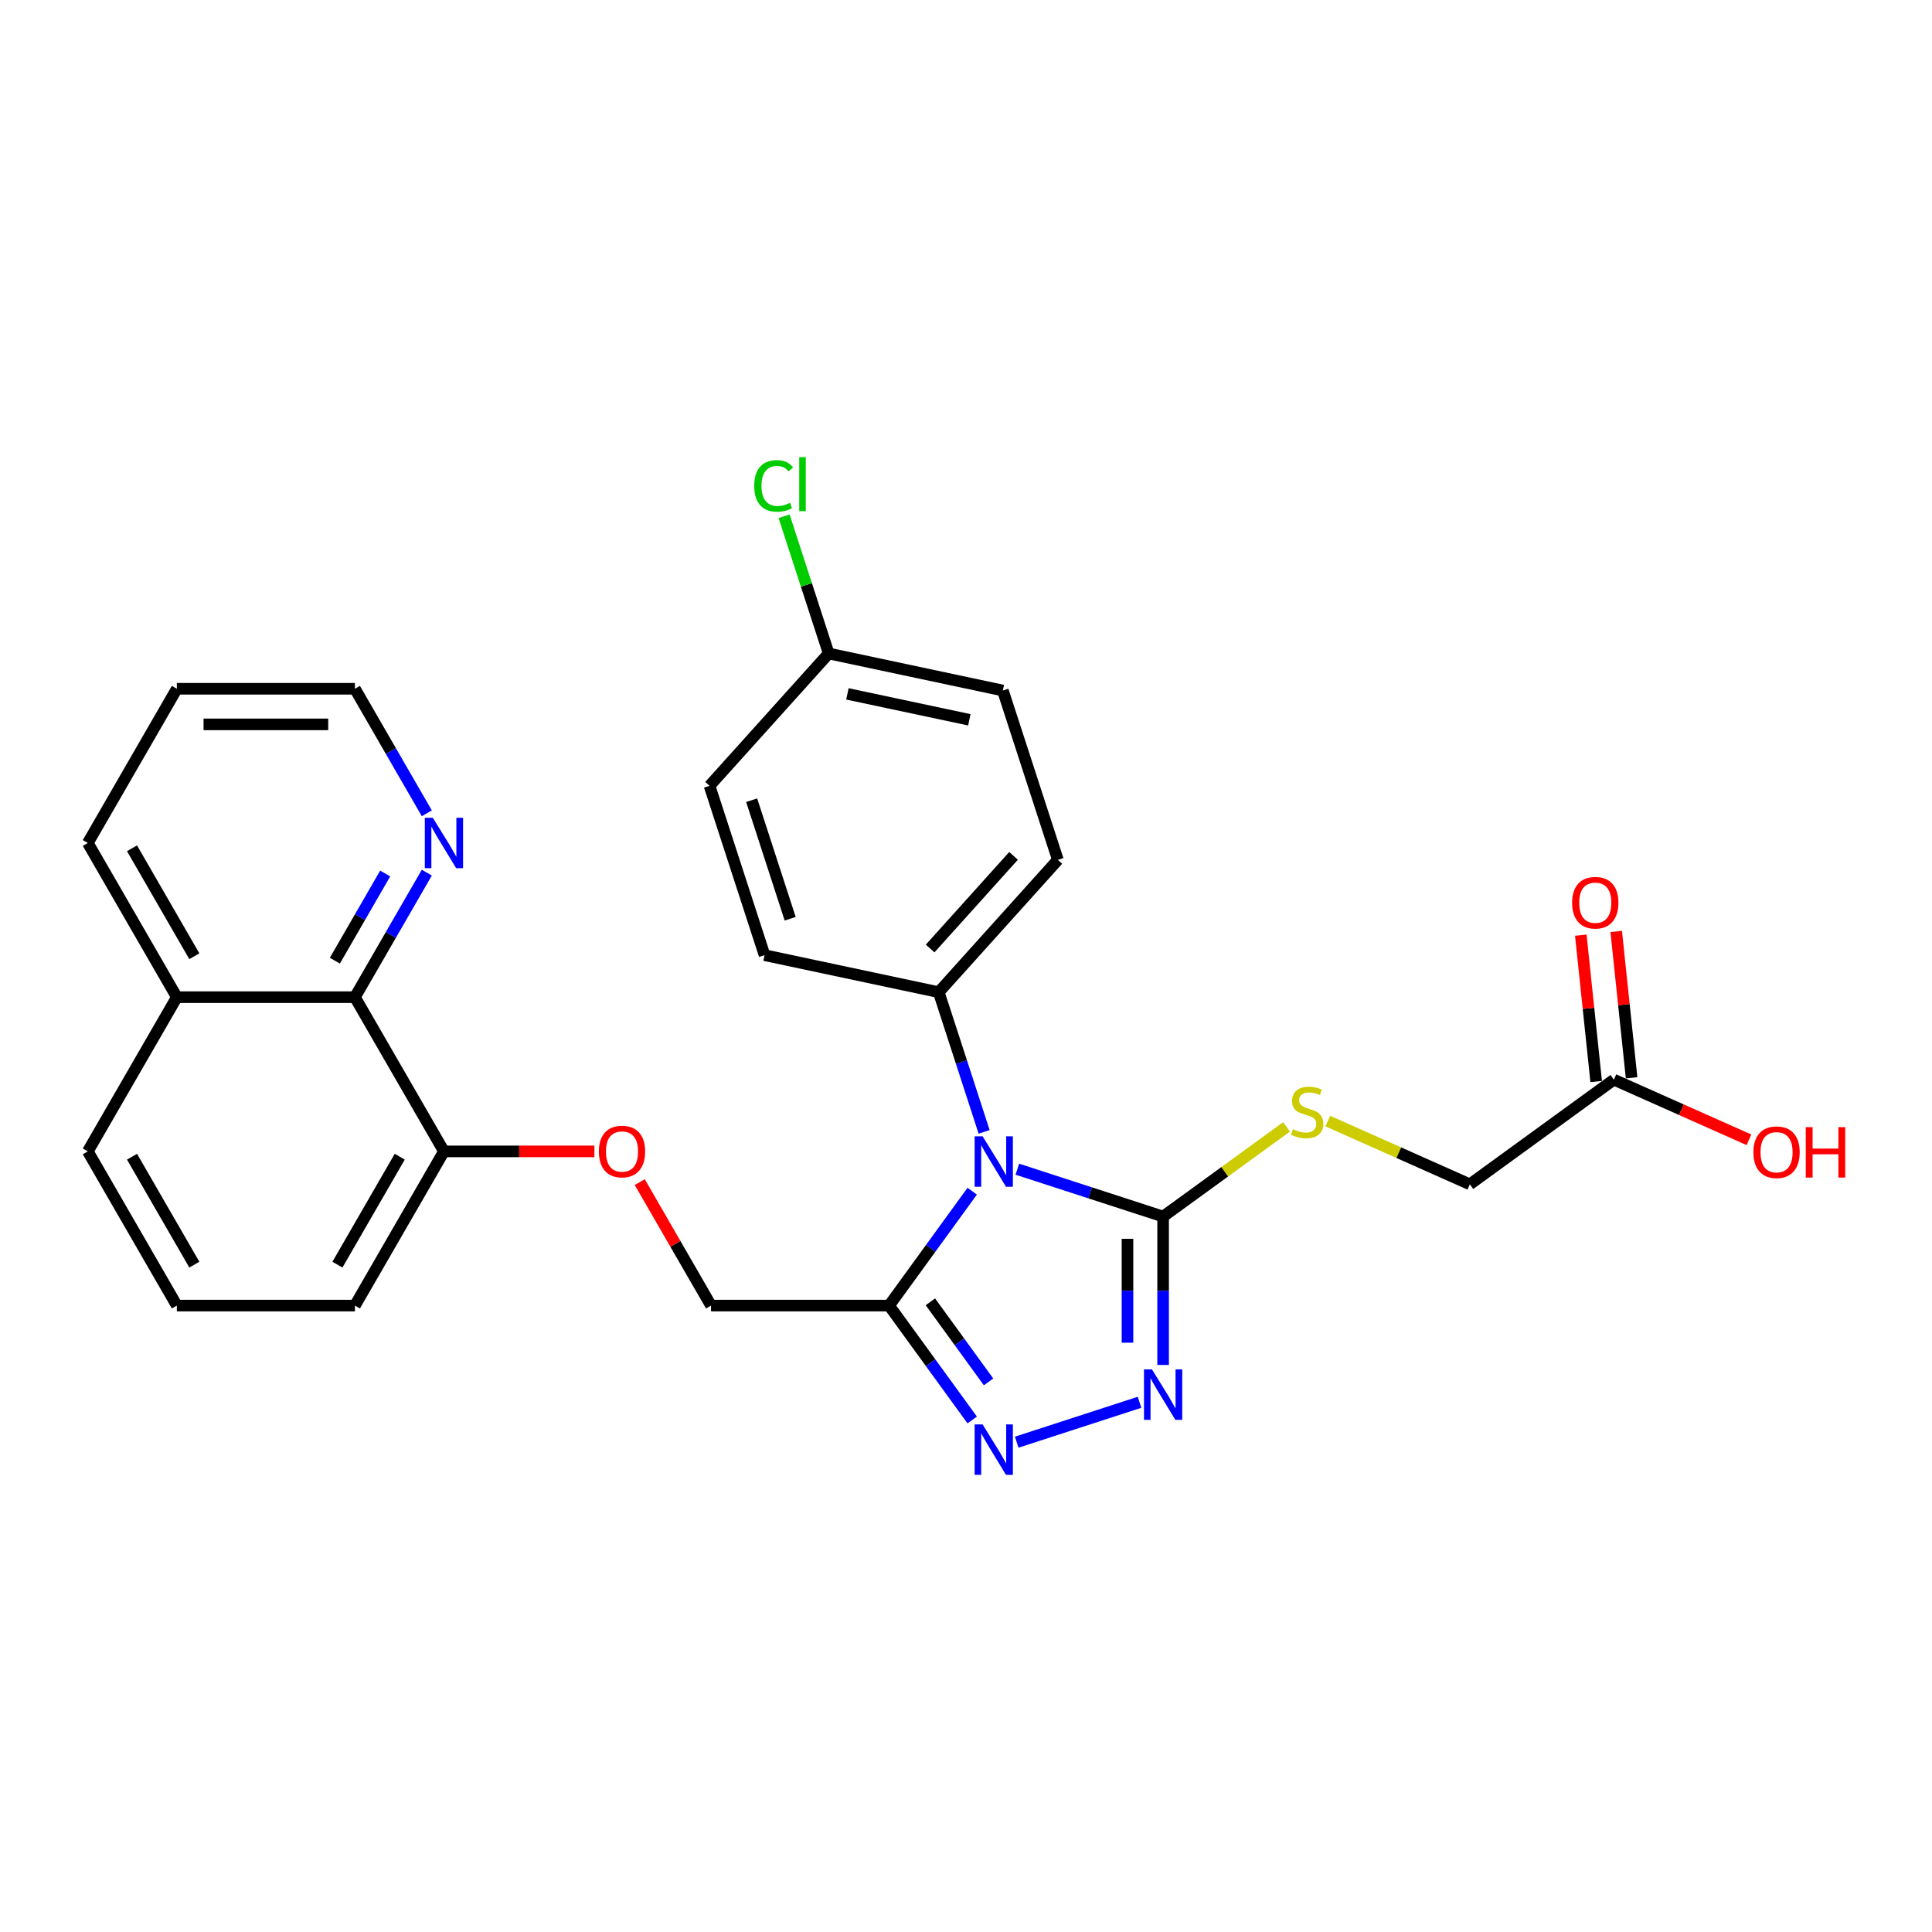<?xml version='1.0' encoding='iso-8859-1'?>
<svg version='1.1' baseProfile='full'
              xmlns='http://www.w3.org/2000/svg'
                      xmlns:rdkit='http://www.rdkit.org/xml'
                      xmlns:xlink='http://www.w3.org/1999/xlink'
                  xml:space='preserve'
width='1000px' height='1000px' viewBox='0 0 1000 1000'>
<!-- END OF HEADER -->
<rect style='opacity:1.0;fill:#FFFFFF;stroke:none' width='1000' height='1000' x='0' y='0'> </rect>
<path class='bond-0' d='M 526.571,605.173 L 564.297,617.43' style='fill:none;fill-rule:evenodd;stroke:#0000FF;stroke-width:6px;stroke-linecap:butt;stroke-linejoin:miter;stroke-opacity:1' />
<path class='bond-0' d='M 564.297,617.43 L 602.022,629.688' style='fill:none;fill-rule:evenodd;stroke:#000000;stroke-width:6px;stroke-linecap:butt;stroke-linejoin:miter;stroke-opacity:1' />
<path class='bond-1' d='M 503.213,616.562 L 481.704,646.166' style='fill:none;fill-rule:evenodd;stroke:#0000FF;stroke-width:6px;stroke-linecap:butt;stroke-linejoin:miter;stroke-opacity:1' />
<path class='bond-1' d='M 481.704,646.166 L 460.195,675.771' style='fill:none;fill-rule:evenodd;stroke:#000000;stroke-width:6px;stroke-linecap:butt;stroke-linejoin:miter;stroke-opacity:1' />
<path class='bond-4' d='M 509.379,585.853 L 497.634,549.704' style='fill:none;fill-rule:evenodd;stroke:#0000FF;stroke-width:6px;stroke-linecap:butt;stroke-linejoin:miter;stroke-opacity:1' />
<path class='bond-4' d='M 497.634,549.704 L 485.888,513.554' style='fill:none;fill-rule:evenodd;stroke:#000000;stroke-width:6px;stroke-linecap:butt;stroke-linejoin:miter;stroke-opacity:1' />
<path class='bond-2' d='M 602.022,629.688 L 602.022,668.093' style='fill:none;fill-rule:evenodd;stroke:#000000;stroke-width:6px;stroke-linecap:butt;stroke-linejoin:miter;stroke-opacity:1' />
<path class='bond-2' d='M 602.022,668.093 L 602.022,706.498' style='fill:none;fill-rule:evenodd;stroke:#0000FF;stroke-width:6px;stroke-linecap:butt;stroke-linejoin:miter;stroke-opacity:1' />
<path class='bond-2' d='M 583.589,641.21 L 583.589,668.093' style='fill:none;fill-rule:evenodd;stroke:#000000;stroke-width:6px;stroke-linecap:butt;stroke-linejoin:miter;stroke-opacity:1' />
<path class='bond-2' d='M 583.589,668.093 L 583.589,694.977' style='fill:none;fill-rule:evenodd;stroke:#0000FF;stroke-width:6px;stroke-linecap:butt;stroke-linejoin:miter;stroke-opacity:1' />
<path class='bond-5' d='M 602.022,629.688 L 633.967,606.479' style='fill:none;fill-rule:evenodd;stroke:#000000;stroke-width:6px;stroke-linecap:butt;stroke-linejoin:miter;stroke-opacity:1' />
<path class='bond-5' d='M 633.967,606.479 L 665.912,583.269' style='fill:none;fill-rule:evenodd;stroke:#CCCC00;stroke-width:6px;stroke-linecap:butt;stroke-linejoin:miter;stroke-opacity:1' />
<path class='bond-3' d='M 460.195,675.771 L 481.704,705.375' style='fill:none;fill-rule:evenodd;stroke:#000000;stroke-width:6px;stroke-linecap:butt;stroke-linejoin:miter;stroke-opacity:1' />
<path class='bond-3' d='M 481.704,705.375 L 503.213,734.979' style='fill:none;fill-rule:evenodd;stroke:#0000FF;stroke-width:6px;stroke-linecap:butt;stroke-linejoin:miter;stroke-opacity:1' />
<path class='bond-3' d='M 481.561,673.817 L 496.617,694.54' style='fill:none;fill-rule:evenodd;stroke:#000000;stroke-width:6px;stroke-linecap:butt;stroke-linejoin:miter;stroke-opacity:1' />
<path class='bond-3' d='M 496.617,694.54 L 511.673,715.263' style='fill:none;fill-rule:evenodd;stroke:#0000FF;stroke-width:6px;stroke-linecap:butt;stroke-linejoin:miter;stroke-opacity:1' />
<path class='bond-7' d='M 460.195,675.771 L 368.031,675.771' style='fill:none;fill-rule:evenodd;stroke:#000000;stroke-width:6px;stroke-linecap:butt;stroke-linejoin:miter;stroke-opacity:1' />
<path class='bond-28' d='M 589.82,725.818 L 526.25,746.473' style='fill:none;fill-rule:evenodd;stroke:#0000FF;stroke-width:6px;stroke-linecap:butt;stroke-linejoin:miter;stroke-opacity:1' />
<path class='bond-13' d='M 485.888,513.554 L 547.558,445.062' style='fill:none;fill-rule:evenodd;stroke:#000000;stroke-width:6px;stroke-linecap:butt;stroke-linejoin:miter;stroke-opacity:1' />
<path class='bond-13' d='M 481.44,490.946 L 524.609,443.002' style='fill:none;fill-rule:evenodd;stroke:#000000;stroke-width:6px;stroke-linecap:butt;stroke-linejoin:miter;stroke-opacity:1' />
<path class='bond-14' d='M 485.888,513.554 L 395.737,494.392' style='fill:none;fill-rule:evenodd;stroke:#000000;stroke-width:6px;stroke-linecap:butt;stroke-linejoin:miter;stroke-opacity:1' />
<path class='bond-15' d='M 687.258,580.267 L 724.02,596.634' style='fill:none;fill-rule:evenodd;stroke:#CCCC00;stroke-width:6px;stroke-linecap:butt;stroke-linejoin:miter;stroke-opacity:1' />
<path class='bond-15' d='M 724.02,596.634 L 760.782,613.002' style='fill:none;fill-rule:evenodd;stroke:#000000;stroke-width:6px;stroke-linecap:butt;stroke-linejoin:miter;stroke-opacity:1' />
<path class='bond-6' d='M 183.702,516.137 L 229.784,595.954' style='fill:none;fill-rule:evenodd;stroke:#000000;stroke-width:6px;stroke-linecap:butt;stroke-linejoin:miter;stroke-opacity:1' />
<path class='bond-9' d='M 183.702,516.137 L 202.31,483.906' style='fill:none;fill-rule:evenodd;stroke:#000000;stroke-width:6px;stroke-linecap:butt;stroke-linejoin:miter;stroke-opacity:1' />
<path class='bond-9' d='M 202.31,483.906 L 220.919,451.674' style='fill:none;fill-rule:evenodd;stroke:#0000FF;stroke-width:6px;stroke-linecap:butt;stroke-linejoin:miter;stroke-opacity:1' />
<path class='bond-9' d='M 173.321,497.251 L 186.347,474.689' style='fill:none;fill-rule:evenodd;stroke:#000000;stroke-width:6px;stroke-linecap:butt;stroke-linejoin:miter;stroke-opacity:1' />
<path class='bond-9' d='M 186.347,474.689 L 199.373,452.127' style='fill:none;fill-rule:evenodd;stroke:#0000FF;stroke-width:6px;stroke-linecap:butt;stroke-linejoin:miter;stroke-opacity:1' />
<path class='bond-16' d='M 183.702,516.137 L 91.537,516.137' style='fill:none;fill-rule:evenodd;stroke:#000000;stroke-width:6px;stroke-linecap:butt;stroke-linejoin:miter;stroke-opacity:1' />
<path class='bond-10' d='M 368.031,675.771 L 349.582,643.816' style='fill:none;fill-rule:evenodd;stroke:#000000;stroke-width:6px;stroke-linecap:butt;stroke-linejoin:miter;stroke-opacity:1' />
<path class='bond-10' d='M 349.582,643.816 L 331.133,611.861' style='fill:none;fill-rule:evenodd;stroke:#FF0000;stroke-width:6px;stroke-linecap:butt;stroke-linejoin:miter;stroke-opacity:1' />
<path class='bond-8' d='M 835.344,558.829 L 760.782,613.002' style='fill:none;fill-rule:evenodd;stroke:#000000;stroke-width:6px;stroke-linecap:butt;stroke-linejoin:miter;stroke-opacity:1' />
<path class='bond-12' d='M 844.51,557.866 L 840.529,519.989' style='fill:none;fill-rule:evenodd;stroke:#000000;stroke-width:6px;stroke-linecap:butt;stroke-linejoin:miter;stroke-opacity:1' />
<path class='bond-12' d='M 840.529,519.989 L 836.549,482.113' style='fill:none;fill-rule:evenodd;stroke:#FF0000;stroke-width:6px;stroke-linecap:butt;stroke-linejoin:miter;stroke-opacity:1' />
<path class='bond-12' d='M 826.178,559.792 L 822.198,521.916' style='fill:none;fill-rule:evenodd;stroke:#000000;stroke-width:6px;stroke-linecap:butt;stroke-linejoin:miter;stroke-opacity:1' />
<path class='bond-12' d='M 822.198,521.916 L 818.217,484.04' style='fill:none;fill-rule:evenodd;stroke:#FF0000;stroke-width:6px;stroke-linecap:butt;stroke-linejoin:miter;stroke-opacity:1' />
<path class='bond-18' d='M 835.344,558.829 L 870.3,574.392' style='fill:none;fill-rule:evenodd;stroke:#000000;stroke-width:6px;stroke-linecap:butt;stroke-linejoin:miter;stroke-opacity:1' />
<path class='bond-18' d='M 870.3,574.392 L 905.256,589.955' style='fill:none;fill-rule:evenodd;stroke:#FF0000;stroke-width:6px;stroke-linecap:butt;stroke-linejoin:miter;stroke-opacity:1' />
<path class='bond-23' d='M 220.919,420.965 L 202.31,388.734' style='fill:none;fill-rule:evenodd;stroke:#0000FF;stroke-width:6px;stroke-linecap:butt;stroke-linejoin:miter;stroke-opacity:1' />
<path class='bond-23' d='M 202.31,388.734 L 183.702,356.503' style='fill:none;fill-rule:evenodd;stroke:#000000;stroke-width:6px;stroke-linecap:butt;stroke-linejoin:miter;stroke-opacity:1' />
<path class='bond-11' d='M 307.663,595.954 L 268.723,595.954' style='fill:none;fill-rule:evenodd;stroke:#FF0000;stroke-width:6px;stroke-linecap:butt;stroke-linejoin:miter;stroke-opacity:1' />
<path class='bond-11' d='M 268.723,595.954 L 229.784,595.954' style='fill:none;fill-rule:evenodd;stroke:#000000;stroke-width:6px;stroke-linecap:butt;stroke-linejoin:miter;stroke-opacity:1' />
<path class='bond-24' d='M 229.784,595.954 L 183.702,675.771' style='fill:none;fill-rule:evenodd;stroke:#000000;stroke-width:6px;stroke-linecap:butt;stroke-linejoin:miter;stroke-opacity:1' />
<path class='bond-24' d='M 206.908,598.71 L 174.65,654.582' style='fill:none;fill-rule:evenodd;stroke:#000000;stroke-width:6px;stroke-linecap:butt;stroke-linejoin:miter;stroke-opacity:1' />
<path class='bond-20' d='M 547.558,445.062 L 519.078,357.409' style='fill:none;fill-rule:evenodd;stroke:#000000;stroke-width:6px;stroke-linecap:butt;stroke-linejoin:miter;stroke-opacity:1' />
<path class='bond-19' d='M 395.737,494.392 L 367.257,406.738' style='fill:none;fill-rule:evenodd;stroke:#000000;stroke-width:6px;stroke-linecap:butt;stroke-linejoin:miter;stroke-opacity:1' />
<path class='bond-19' d='M 408.996,475.548 L 389.06,414.19' style='fill:none;fill-rule:evenodd;stroke:#000000;stroke-width:6px;stroke-linecap:butt;stroke-linejoin:miter;stroke-opacity:1' />
<path class='bond-26' d='M 91.537,516.137 L 45.455,436.32' style='fill:none;fill-rule:evenodd;stroke:#000000;stroke-width:6px;stroke-linecap:butt;stroke-linejoin:miter;stroke-opacity:1' />
<path class='bond-26' d='M 100.588,494.948 L 68.33,439.076' style='fill:none;fill-rule:evenodd;stroke:#000000;stroke-width:6px;stroke-linecap:butt;stroke-linejoin:miter;stroke-opacity:1' />
<path class='bond-30' d='M 91.537,516.137 L 45.455,595.954' style='fill:none;fill-rule:evenodd;stroke:#000000;stroke-width:6px;stroke-linecap:butt;stroke-linejoin:miter;stroke-opacity:1' />
<path class='bond-17' d='M 428.927,338.246 L 367.257,406.738' style='fill:none;fill-rule:evenodd;stroke:#000000;stroke-width:6px;stroke-linecap:butt;stroke-linejoin:miter;stroke-opacity:1' />
<path class='bond-21' d='M 428.927,338.246 L 417.388,302.733' style='fill:none;fill-rule:evenodd;stroke:#000000;stroke-width:6px;stroke-linecap:butt;stroke-linejoin:miter;stroke-opacity:1' />
<path class='bond-21' d='M 417.388,302.733 L 405.849,267.219' style='fill:none;fill-rule:evenodd;stroke:#00CC00;stroke-width:6px;stroke-linecap:butt;stroke-linejoin:miter;stroke-opacity:1' />
<path class='bond-29' d='M 428.927,338.246 L 519.078,357.409' style='fill:none;fill-rule:evenodd;stroke:#000000;stroke-width:6px;stroke-linecap:butt;stroke-linejoin:miter;stroke-opacity:1' />
<path class='bond-29' d='M 438.617,359.151 L 501.723,372.564' style='fill:none;fill-rule:evenodd;stroke:#000000;stroke-width:6px;stroke-linecap:butt;stroke-linejoin:miter;stroke-opacity:1' />
<path class='bond-22' d='M 91.537,675.771 L 183.702,675.771' style='fill:none;fill-rule:evenodd;stroke:#000000;stroke-width:6px;stroke-linecap:butt;stroke-linejoin:miter;stroke-opacity:1' />
<path class='bond-25' d='M 91.537,675.771 L 45.455,595.954' style='fill:none;fill-rule:evenodd;stroke:#000000;stroke-width:6px;stroke-linecap:butt;stroke-linejoin:miter;stroke-opacity:1' />
<path class='bond-25' d='M 100.588,654.582 L 68.33,598.71' style='fill:none;fill-rule:evenodd;stroke:#000000;stroke-width:6px;stroke-linecap:butt;stroke-linejoin:miter;stroke-opacity:1' />
<path class='bond-31' d='M 183.702,356.503 L 91.537,356.503' style='fill:none;fill-rule:evenodd;stroke:#000000;stroke-width:6px;stroke-linecap:butt;stroke-linejoin:miter;stroke-opacity:1' />
<path class='bond-31' d='M 169.877,374.936 L 105.362,374.936' style='fill:none;fill-rule:evenodd;stroke:#000000;stroke-width:6px;stroke-linecap:butt;stroke-linejoin:miter;stroke-opacity:1' />
<path class='bond-27' d='M 45.455,436.32 L 91.537,356.503' style='fill:none;fill-rule:evenodd;stroke:#000000;stroke-width:6px;stroke-linecap:butt;stroke-linejoin:miter;stroke-opacity:1' />
<path  class='atom-0' d='M 508.599 588.157
L 517.152 601.982
Q 518 603.346, 519.364 605.816
Q 520.728 608.286, 520.802 608.433
L 520.802 588.157
L 524.267 588.157
L 524.267 614.258
L 520.691 614.258
L 511.511 599.143
Q 510.442 597.374, 509.299 595.346
Q 508.193 593.318, 507.862 592.692
L 507.862 614.258
L 504.47 614.258
L 504.47 588.157
L 508.599 588.157
' fill='#0000FF'/>
<path  class='atom-3' d='M 596.253 708.802
L 604.806 722.627
Q 605.654 723.991, 607.018 726.461
Q 608.382 728.931, 608.455 729.079
L 608.455 708.802
L 611.921 708.802
L 611.921 734.903
L 608.345 734.903
L 599.165 719.788
Q 598.096 718.019, 596.953 715.991
Q 595.847 713.964, 595.515 713.337
L 595.515 734.903
L 592.124 734.903
L 592.124 708.802
L 596.253 708.802
' fill='#0000FF'/>
<path  class='atom-4' d='M 508.599 737.283
L 517.152 751.108
Q 518 752.472, 519.364 754.942
Q 520.728 757.412, 520.802 757.559
L 520.802 737.283
L 524.267 737.283
L 524.267 763.384
L 520.691 763.384
L 511.511 748.269
Q 510.442 746.499, 509.299 744.472
Q 508.193 742.444, 507.862 741.817
L 507.862 763.384
L 504.47 763.384
L 504.47 737.283
L 508.599 737.283
' fill='#0000FF'/>
<path  class='atom-6' d='M 669.212 584.474
Q 669.507 584.584, 670.723 585.1
Q 671.94 585.616, 673.267 585.948
Q 674.631 586.243, 675.958 586.243
Q 678.428 586.243, 679.866 585.063
Q 681.304 583.847, 681.304 581.746
Q 681.304 580.308, 680.567 579.423
Q 679.866 578.538, 678.76 578.059
Q 677.654 577.58, 675.811 577.027
Q 673.488 576.326, 672.087 575.663
Q 670.723 574.999, 669.728 573.598
Q 668.769 572.197, 668.769 569.838
Q 668.769 566.557, 670.981 564.529
Q 673.23 562.502, 677.654 562.502
Q 680.677 562.502, 684.106 563.939
L 683.258 566.778
Q 680.124 565.488, 677.765 565.488
Q 675.221 565.488, 673.82 566.557
Q 672.419 567.589, 672.456 569.395
Q 672.456 570.796, 673.157 571.644
Q 673.894 572.492, 674.926 572.971
Q 675.995 573.451, 677.765 574.004
Q 680.124 574.741, 681.525 575.478
Q 682.926 576.216, 683.921 577.727
Q 684.954 579.202, 684.954 581.746
Q 684.954 585.358, 682.52 587.312
Q 680.124 589.229, 676.106 589.229
Q 673.783 589.229, 672.014 588.713
Q 670.281 588.234, 668.217 587.386
L 669.212 584.474
' fill='#CCCC00'/>
<path  class='atom-10' d='M 224.014 423.269
L 232.567 437.094
Q 233.415 438.458, 234.779 440.928
Q 236.143 443.398, 236.217 443.545
L 236.217 423.269
L 239.682 423.269
L 239.682 449.37
L 236.106 449.37
L 226.927 434.255
Q 225.858 432.486, 224.715 430.458
Q 223.609 428.43, 223.277 427.804
L 223.277 449.37
L 219.885 449.37
L 219.885 423.269
L 224.014 423.269
' fill='#0000FF'/>
<path  class='atom-11' d='M 309.967 596.027
Q 309.967 589.76, 313.064 586.258
Q 316.161 582.756, 321.948 582.756
Q 327.736 582.756, 330.833 586.258
Q 333.93 589.76, 333.93 596.027
Q 333.93 602.368, 330.796 605.981
Q 327.663 609.557, 321.948 609.557
Q 316.197 609.557, 313.064 605.981
Q 309.967 602.405, 309.967 596.027
M 321.948 606.608
Q 325.93 606.608, 328.068 603.954
Q 330.243 601.262, 330.243 596.027
Q 330.243 590.903, 328.068 588.322
Q 325.93 585.705, 321.948 585.705
Q 317.967 585.705, 315.792 588.286
Q 313.654 590.866, 313.654 596.027
Q 313.654 601.299, 315.792 603.954
Q 317.967 606.608, 321.948 606.608
' fill='#FF0000'/>
<path  class='atom-13' d='M 813.729 467.243
Q 813.729 460.976, 816.826 457.473
Q 819.923 453.971, 825.711 453.971
Q 831.499 453.971, 834.595 457.473
Q 837.692 460.976, 837.692 467.243
Q 837.692 473.584, 834.558 477.197
Q 831.425 480.773, 825.711 480.773
Q 819.96 480.773, 816.826 477.197
Q 813.729 473.621, 813.729 467.243
M 825.711 477.823
Q 829.692 477.823, 831.83 475.169
Q 834.005 472.478, 834.005 467.243
Q 834.005 462.119, 831.83 459.538
Q 829.692 456.92, 825.711 456.92
Q 821.729 456.92, 819.554 459.501
Q 817.416 462.082, 817.416 467.243
Q 817.416 472.515, 819.554 475.169
Q 821.729 477.823, 825.711 477.823
' fill='#FF0000'/>
<path  class='atom-19' d='M 907.56 596.389
Q 907.56 590.122, 910.656 586.62
Q 913.753 583.118, 919.541 583.118
Q 925.329 583.118, 928.426 586.62
Q 931.522 590.122, 931.522 596.389
Q 931.522 602.73, 928.389 606.343
Q 925.255 609.919, 919.541 609.919
Q 913.79 609.919, 910.656 606.343
Q 907.56 602.767, 907.56 596.389
M 919.541 606.97
Q 923.523 606.97, 925.661 604.316
Q 927.836 601.624, 927.836 596.389
Q 927.836 591.265, 925.661 588.684
Q 923.523 586.067, 919.541 586.067
Q 915.56 586.067, 913.384 588.648
Q 911.246 591.228, 911.246 596.389
Q 911.246 601.661, 913.384 604.316
Q 915.56 606.97, 919.541 606.97
' fill='#FF0000'/>
<path  class='atom-19' d='M 934.656 583.413
L 938.195 583.413
L 938.195 594.509
L 951.541 594.509
L 951.541 583.413
L 955.08 583.413
L 955.08 609.514
L 951.541 609.514
L 951.541 597.459
L 938.195 597.459
L 938.195 609.514
L 934.656 609.514
L 934.656 583.413
' fill='#FF0000'/>
<path  class='atom-22' d='M 390.382 251.496
Q 390.382 245.007, 393.405 241.616
Q 396.465 238.187, 402.253 238.187
Q 407.636 238.187, 410.511 241.984
L 408.078 243.975
Q 405.977 241.21, 402.253 241.21
Q 398.309 241.21, 396.207 243.865
Q 394.143 246.482, 394.143 251.496
Q 394.143 256.657, 396.281 259.311
Q 398.456 261.966, 402.659 261.966
Q 405.534 261.966, 408.889 260.233
L 409.921 262.998
Q 408.557 263.883, 406.493 264.399
Q 404.428 264.915, 402.143 264.915
Q 396.465 264.915, 393.405 261.45
Q 390.382 257.984, 390.382 251.496
' fill='#00CC00'/>
<path  class='atom-22' d='M 413.682 236.602
L 417.073 236.602
L 417.073 264.583
L 413.682 264.583
L 413.682 236.602
' fill='#00CC00'/>
</svg>
